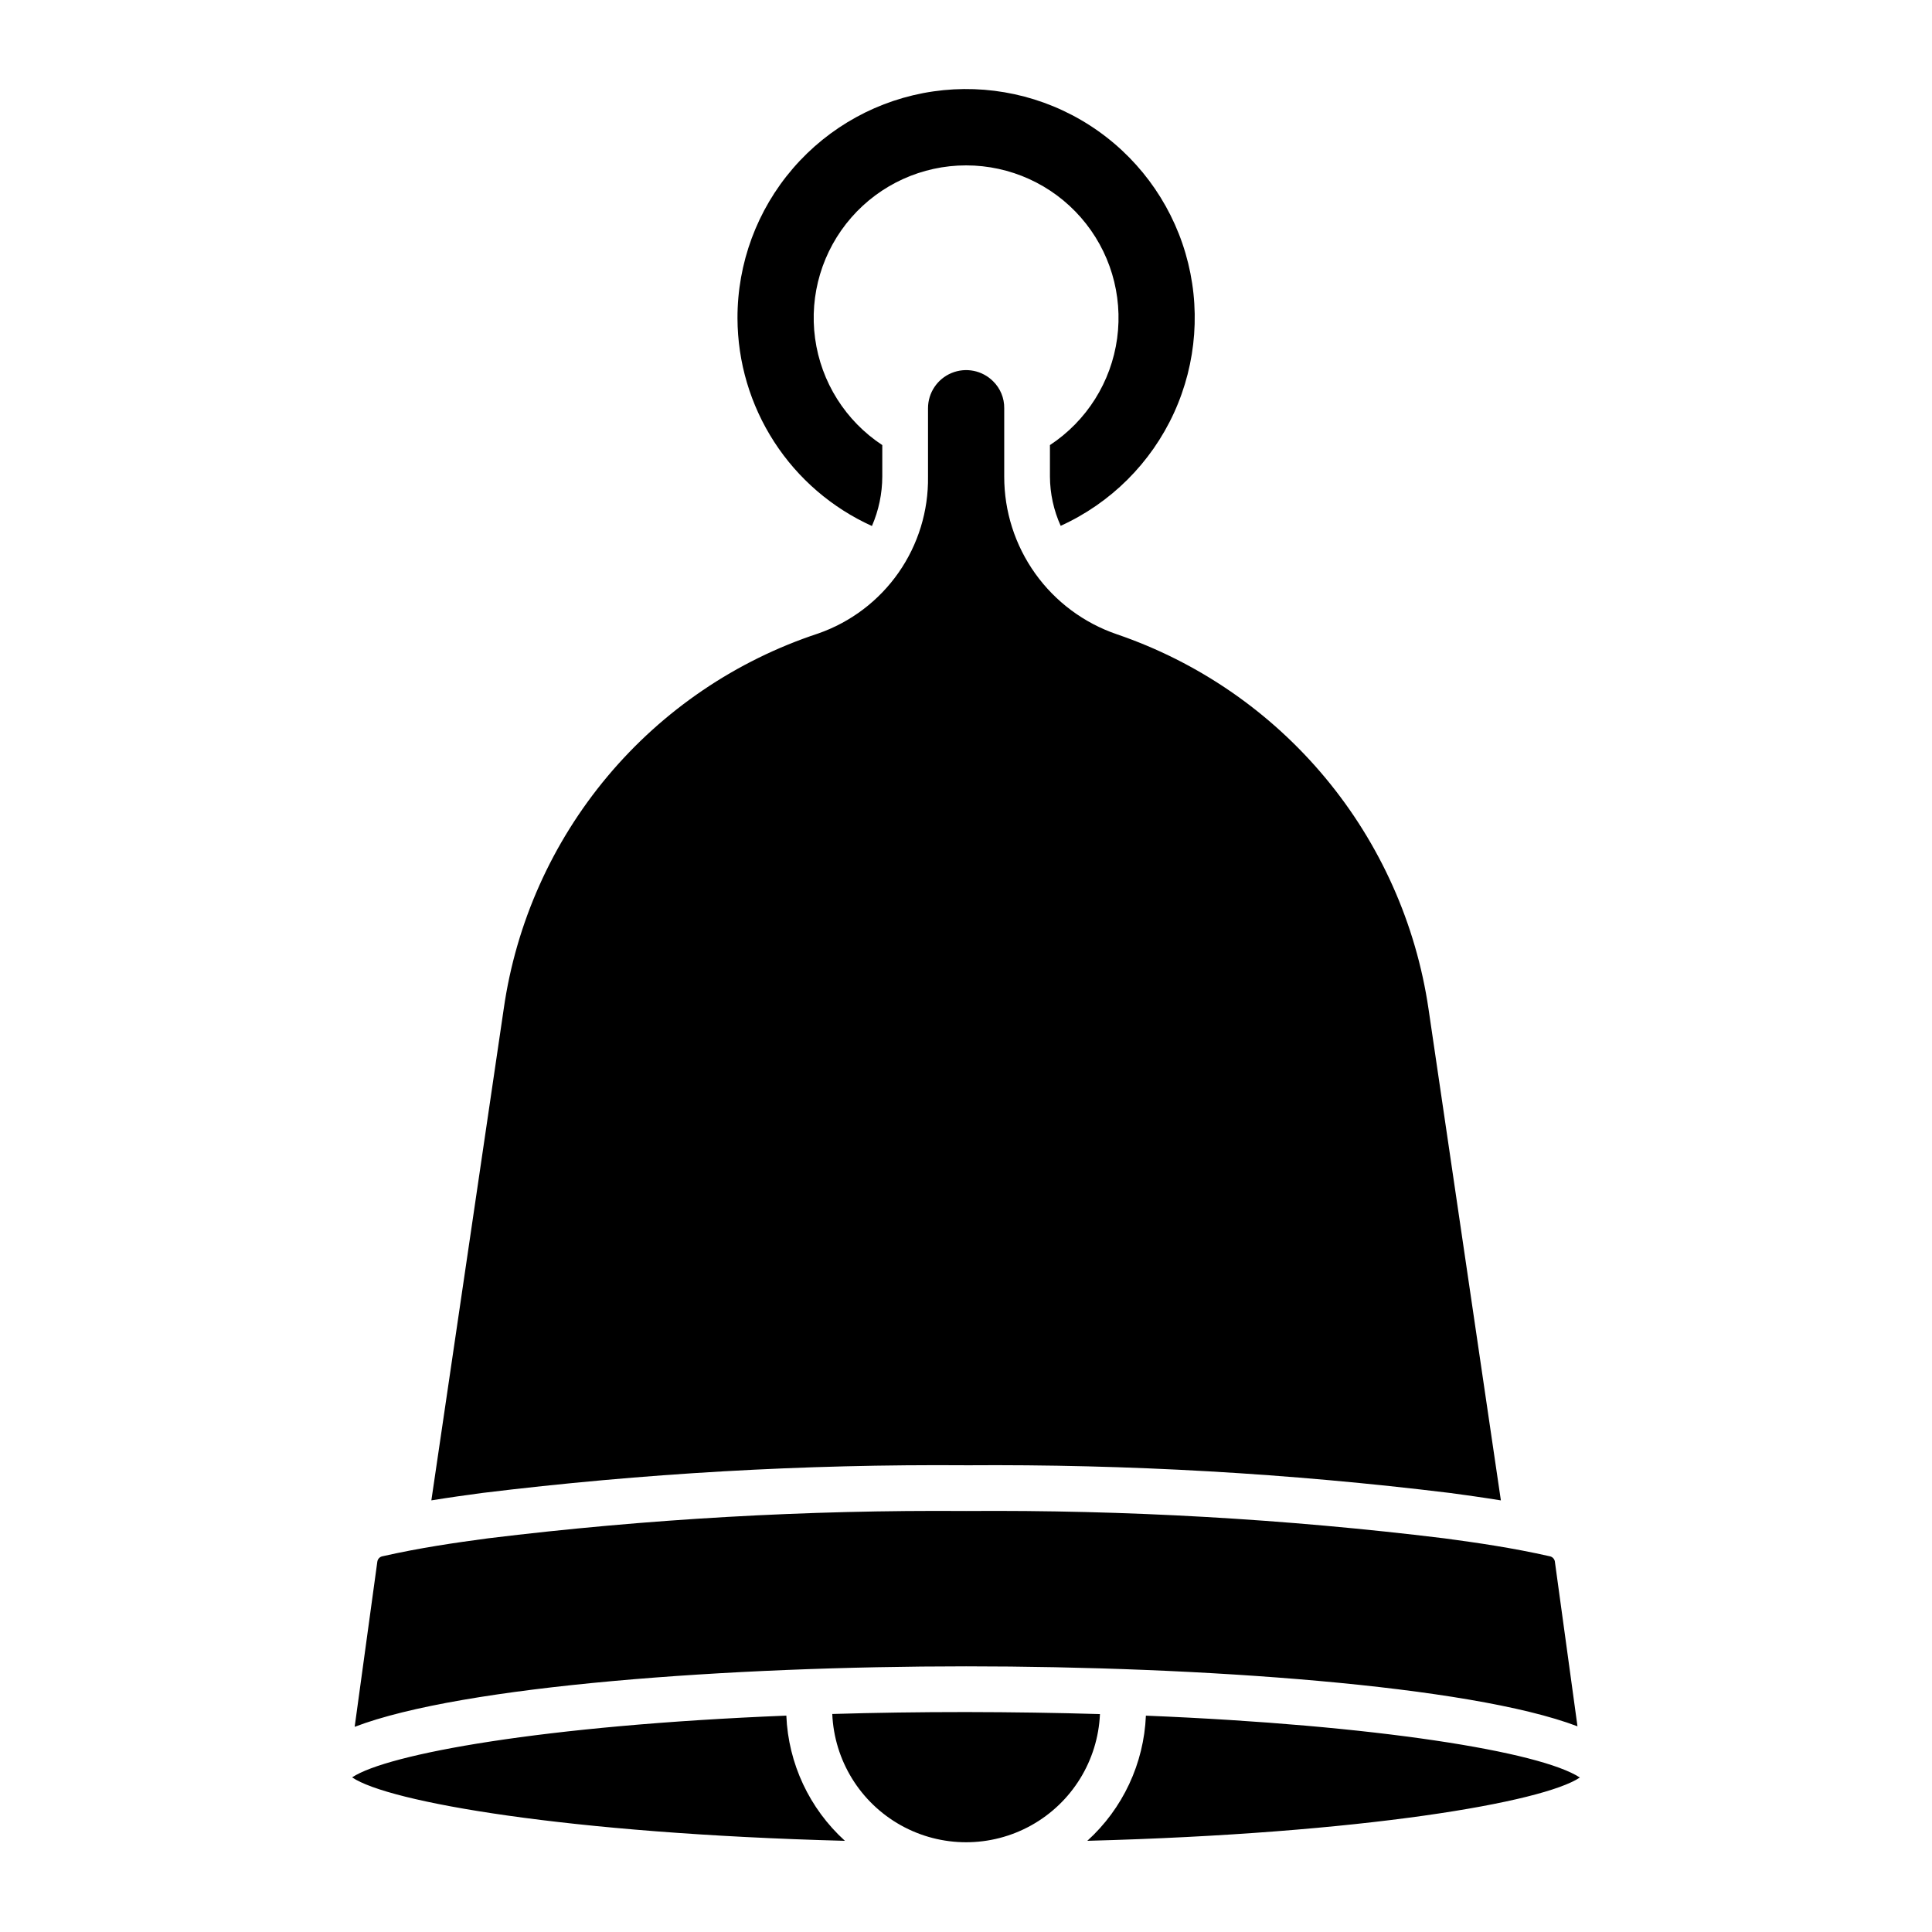 <?xml version="1.0" encoding="UTF-8"?>
<!-- Uploaded to: SVG Repo, www.svgrepo.com, Generator: SVG Repo Mixer Tools -->
<svg fill="#000000" width="800px" height="800px" version="1.1" viewBox="144 144 512 512" xmlns="http://www.w3.org/2000/svg">
 <path d="m339.44 228.36c-0.039-14.594 5.184-28.711 14.719-39.758 9.531-11.047 22.73-18.285 37.172-20.379 14.441-2.094 29.152 1.094 41.434 8.977 12.277 7.883 21.301 19.934 25.406 33.934 4.106 14.004 3.019 29.016-3.055 42.285-6.078 13.266-16.738 23.891-30.023 29.93-1.855-4.102-2.824-8.543-2.848-13.043v-8.352c9.742-6.414 16.234-16.727 17.809-28.281 1.574-11.559-1.922-23.23-9.594-32.016-7.672-8.789-18.766-13.828-30.43-13.828-11.66-0.004-22.758 5.039-30.426 13.824-7.672 8.789-11.172 20.461-9.598 32.016 1.574 11.559 8.066 21.871 17.809 28.285v8.348c-0.016 4.504-0.945 8.961-2.742 13.094-10.59-4.793-19.582-12.527-25.898-22.285-6.316-9.758-9.695-21.129-9.734-32.75zm222.61 373.13-5.984-43.59h0.004c-0.082-0.691-0.578-1.266-1.254-1.445-10.074-2.285-19.422-3.617-28.133-4.789-42.02-5.129-84.324-7.547-126.65-7.234-42.324-0.312-84.621 2.102-126.64 7.234-8.727 1.172-18.074 2.504-28.148 4.789-0.672 0.176-1.168 0.746-1.254 1.438l-6 43.734c28.613-10.949 99.516-16.031 162.04-16.031 61.91 0 133.41 5.023 162.02 15.895zm-162.02-69.176c42.871-0.312 85.719 2.141 128.28 7.344 4.164 0.559 8.688 1.191 13.438 1.961l-19.184-130.3c-3.324-22.527-12.789-43.703-27.359-61.207-14.566-17.504-33.672-30.66-55.223-38.02-8.719-2.977-16.285-8.605-21.637-16.098-5.356-7.496-8.227-16.48-8.215-25.691v-18.121c0.035-2.68-1.027-5.254-2.934-7.133-2.891-2.894-7.234-3.762-11.016-2.199-3.777 1.559-6.242 5.242-6.246 9.332v18.117c0.133 9.109-2.609 18.031-7.832 25.492-5.223 7.465-12.668 13.094-21.27 16.09-21.77 7.176-41.102 20.285-55.824 37.852-14.723 17.57-24.25 38.895-27.508 61.582l-19.184 130.3c4.754-0.77 9.281-1.402 13.453-1.961 42.551-5.203 85.395-7.656 128.26-7.344zm47.645 66.352c-0.527 12.688-6.117 24.637-15.523 33.168 73.43-1.938 120.82-10.234 130.53-16.773-10.449-6.844-53.762-13.898-115.01-16.395zm-47.645-0.953c-12.438 0-24.262 0.172-35.469 0.512 0.523 12.312 7.391 23.469 18.148 29.48 10.754 6.012 23.859 6.016 34.617 0.012 10.762-6.004 17.637-17.156 18.172-29.465-11.336-0.34-23.16-0.52-35.469-0.539zm-162.72 17.305c9.559 6.543 56.996 14.879 130.6 16.82v-0.004c-9.406-8.535-15-20.484-15.523-33.176-64.547 2.602-105.74 10.168-115.07 16.359z"/>
</svg>